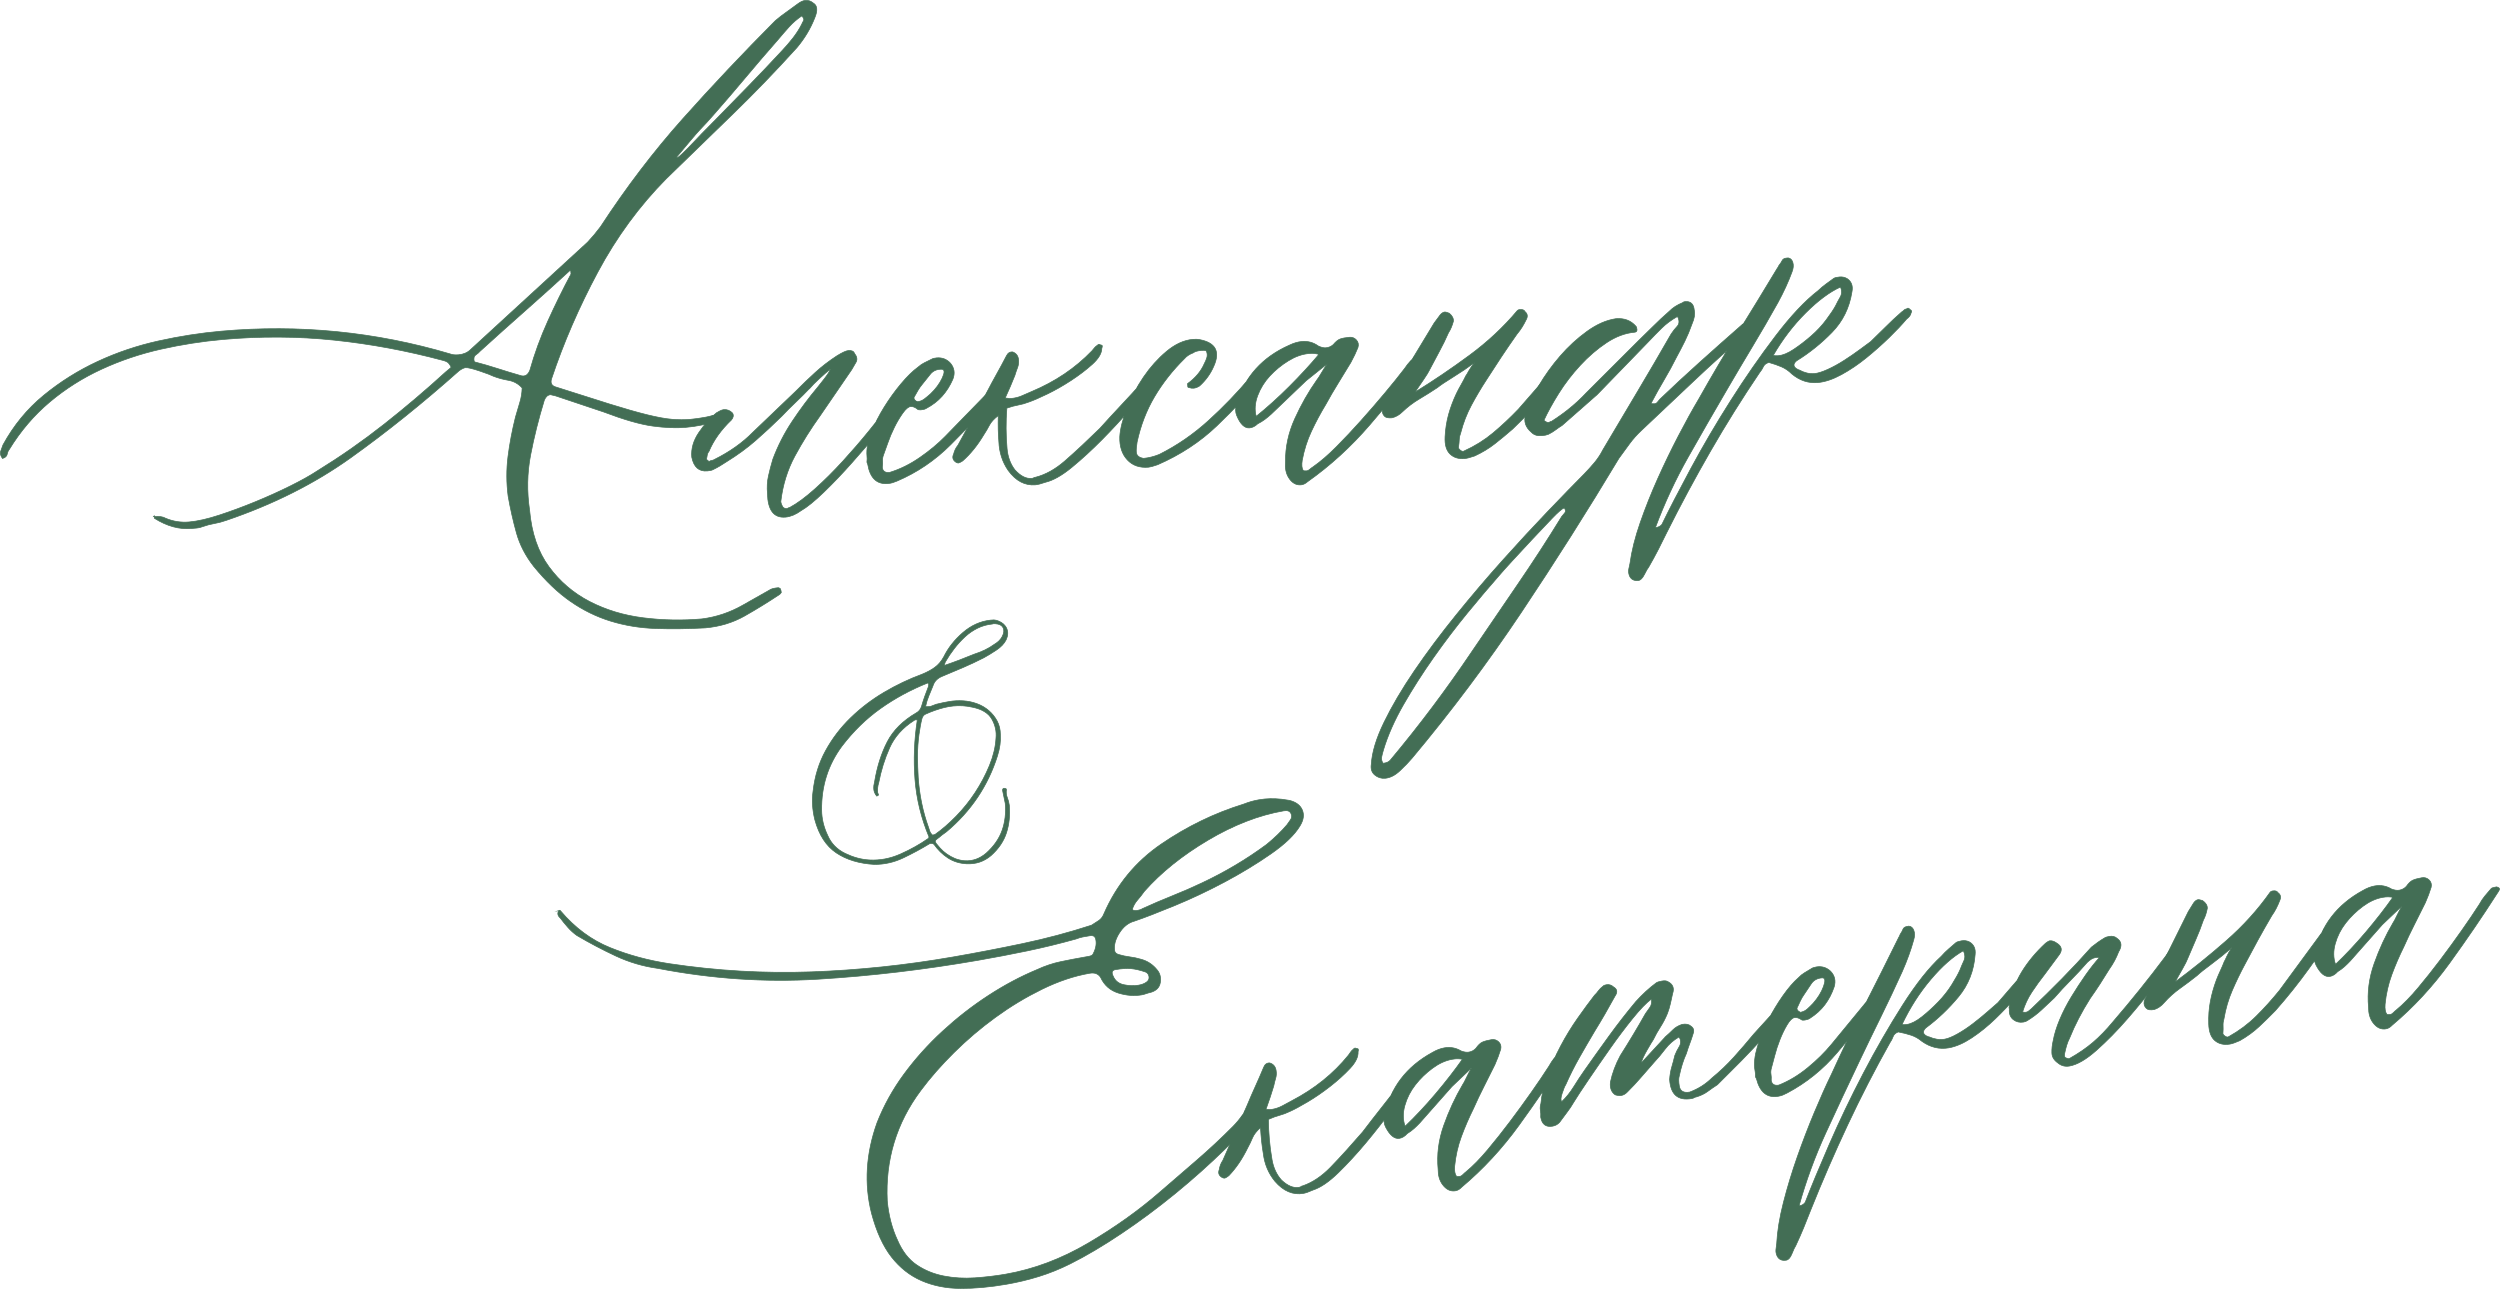 <?xml version="1.0" encoding="UTF-8"?> <svg xmlns="http://www.w3.org/2000/svg" xmlns:xlink="http://www.w3.org/1999/xlink" xmlns:xodm="http://www.corel.com/coreldraw/odm/2003" xml:space="preserve" width="273.913mm" height="141.208mm" version="1.1" style="shape-rendering:geometricPrecision; text-rendering:geometricPrecision; image-rendering:optimizeQuality; fill-rule:evenodd; clip-rule:evenodd" viewBox="0 0 7006.91 3612.21"> <defs> <style type="text/css"> .str0 {stroke:#436E55;stroke-width:1.95;stroke-miterlimit:22.926} .fil0 {fill:#436E55;fill-rule:nonzero} </style> </defs> <g id="Слой_x0020_1">  <g id="_2675729532144"> <g> <path class="fil0 str0" d="M6.97 1284.91c-5.38,-7.4 -7.14,-13.93 -5.28,-19.61 1.85,-5.68 4.07,-11.78 6.64,-18.3 29.8,-54.61 67.82,-100.9 114.05,-138.85 46.24,-37.96 96.58,-69.59 151.03,-94.89 54.45,-25.3 111.4,-44.52 170.86,-57.67 59.46,-13.15 118.1,-22.29 175.91,-27.41 218.74,-19.4 432.42,1.8 641.04,63.61 6.53,2.57 14.48,3.44 23.85,2.61 14.06,-1.25 25.43,-6.19 34.11,-14.84 55.35,-50.58 109.96,-100.7 163.82,-150.35 53.86,-49.66 108.47,-99.78 163.82,-150.35 12.95,-13.74 25.06,-28.2 36.31,-43.37 72.1,-110.33 148.97,-211.24 230.62,-302.73 81.65,-91.49 168.01,-183 259.1,-274.55 10.24,-8.78 20.56,-16.78 30.94,-24 10.39,-7.22 21.48,-15.29 33.29,-24.21 7.4,-5.38 14.22,-8.35 20.47,-8.9 7.81,-0.69 15.12,1.81 21.93,7.5 11.63,6.84 12.87,20.9 3.74,42.19 -11.57,29.37 -28.03,56.81 -49.39,82.33 -58.79,65.05 -119,127.48 -180.62,187.27 -61.62,59.8 -123.6,120.01 -185.94,180.66 -75.15,75.95 -139.07,163.12 -191.76,261.49 -52.69,98.37 -95.83,197.86 -129.43,298.47 -3.72,11.36 -0.68,18.96 9.11,22.81 61.59,19.73 113.04,36.04 154.33,48.91 41.3,12.87 76.03,22.78 104.21,29.73 28.18,6.95 51.38,11.19 69.63,12.72 18.25,1.53 35.18,1.6 50.8,0.22 14.06,-1.25 28.84,-3.34 44.32,-6.29 15.49,-2.95 29.27,-7.32 41.35,-13.12 1.7,1.42 3.79,2.81 6.27,4.17 2.48,1.35 3.79,2.81 3.93,4.37 -1.42,1.7 -2.07,3.33 -1.93,4.9 0.14,1.56 -0.5,3.19 -1.93,4.9 -2.99,1.84 -6.36,3.71 -10.13,5.62 -3.77,1.91 -7.22,3 -10.34,3.28 -13.92,2.81 -27.46,5.58 -40.6,8.33 -13.14,2.74 -27.53,4.8 -43.15,6.19 -26.56,2.36 -57.38,1.15 -92.44,-3.61 -35.07,-4.76 -81.12,-18 -138.16,-39.71 -22.71,-7.43 -45.02,-14.9 -66.95,-22.41 -21.92,-7.51 -44.24,-14.97 -66.94,-22.41 -9.65,-2.29 -14.48,-3.44 -14.48,-3.44 -7.81,0.69 -13.64,5.94 -17.5,15.73 -15.88,51.8 -28.66,102.93 -38.36,153.4 -9.7,50.46 -10.63,102.12 -2.79,154.96 5.68,64.06 23.74,116.79 54.19,158.18 30.44,41.39 68.36,73.85 113.75,97.39 45.39,23.53 95.56,38.77 150.5,45.7 54.94,6.94 109.76,7.98 164.45,3.13 40.48,-5.16 78.71,-18 114.69,-38.52l74.22 -42.01c4.41,-3.54 12.86,-5.86 25.37,-6.97 3.26,1.28 4.9,1.93 4.9,1.93 1.84,2.99 2.96,6.82 3.38,11.51l-4.27 5.1c-32.71,21.8 -65.56,42.03 -98.55,60.71 -32.99,18.67 -69.79,29.81 -110.41,33.42 -48.58,2.73 -94.98,3.31 -139.21,1.72 -44.23,-1.59 -86.18,-8.5 -125.85,-20.73 -39.67,-12.23 -77.12,-30.56 -112.35,-54.99 -35.24,-24.43 -69.64,-57.21 -103.21,-98.32 -23.08,-29.45 -39.24,-60.69 -48.47,-93.73 -9.23,-33.04 -17,-67.38 -23.31,-103.04 -4.89,-37.36 -5.02,-74.35 -0.4,-110.98 4.63,-36.63 11.6,-73.47 20.9,-110.51 3.58,-12.92 7.52,-26.26 11.81,-40.02 4.29,-13.77 6.59,-27.75 6.91,-41.95 -10.48,-11.66 -23.32,-18.79 -38.51,-21.38 -15.19,-2.59 -29.31,-6.46 -42.37,-11.6 -4.96,-2.71 -17.59,-7.5 -37.88,-14.35 -20.29,-6.86 -33.57,-10.01 -39.82,-9.46 -4.69,0.42 -10.73,3.32 -18.13,8.69 -102.16,90.95 -203.6,172.38 -304.3,244.3 -100.7,71.92 -216.78,130.25 -348.24,174.98 -12.23,4.23 -23.38,7.19 -33.46,8.87 -10.09,1.68 -21.24,4.64 -33.46,8.87 -4.55,1.98 -9.56,3.21 -15.02,3.69 -5.47,0.49 -10.55,0.94 -15.24,1.35 -34.37,3.05 -69.07,-6.47 -104.1,-28.56l-0.42 -4.69 -2.34 0.21 2.14 -2.55 0.21 2.35c14.06,-1.25 24.42,0.19 31.09,4.33 21.28,9.13 43.64,12.67 67.08,10.59 23.43,-2.08 51.6,-8.51 84.5,-19.31 32.9,-10.79 66.44,-23.21 100.63,-37.27 34.18,-14.06 66.74,-28.75 97.66,-44.1 30.92,-15.34 56.05,-29.38 75.39,-42.12 65.7,-40.47 128.35,-84.21 187.96,-131.23 59.61,-47.01 117.09,-95.81 172.44,-146.39 8.82,-7.08 13.94,-11.47 15.37,-13.17 -3.82,-7.54 -7.4,-12.34 -10.73,-14.4 -3.33,-2.07 -7.41,-3.67 -12.24,-4.82 -101.62,-27.21 -203.3,-46.14 -305.03,-56.8 -101.73,-10.66 -205.72,-11.28 -311.96,-1.85 -57.81,5.13 -115.67,14.19 -173.56,27.21 -57.9,13.01 -113.32,31.7 -166.28,56.08 -52.95,24.38 -101.41,55.06 -145.37,92.02 -43.97,36.97 -81.77,81.27 -113.41,132.89 -2.85,3.4 -4.81,7.91 -5.89,13.51 -1.08,5.61 -5.45,9.54 -13.13,11.8zm1322.38 -270.83c22.56,5.87 44.39,12.21 65.46,19 21.07,6.79 42.11,13.19 63.12,19.21 3.26,1.28 6.46,1.79 9.58,1.51 7.81,-0.69 13.64,-5.93 17.5,-15.73 13.17,-46.83 29.96,-92.81 50.36,-137.93 20.41,-45.11 42.09,-89.16 65.05,-132.14 0,0 -0.35,-3.91 -1.04,-11.72 -43.68,40.1 -86.34,78.52 -127.96,115.28 -41.62,36.76 -83.56,74.34 -125.82,112.73 -2.85,3.4 -6.87,6.91 -12.06,10.52 -5.19,3.61 -6.59,10.03 -4.2,19.27zm678.9 -681.45c30.32,-31.03 60.63,-62.07 90.95,-93.1 30.32,-31.03 60.57,-62.85 90.74,-95.45 11.53,-12.05 22.24,-24.41 32.14,-37.1 9.9,-12.69 18.2,-25.63 24.91,-38.82 1.28,-3.27 2.96,-6.56 5.02,-9.89 2.07,-3.33 0.48,-7.92 -4.76,-13.75 -13.37,9.06 -25.07,19.15 -35.11,30.27 -10.04,11.13 -20.75,23.5 -32.14,37.1 -30.04,34.16 -60.01,69.1 -89.91,104.82 -29.9,35.72 -59.87,70.66 -89.91,104.82 -5.7,6.8 -11.78,13.64 -18.26,20.52 -6.48,6.87 -13.31,14.17 -20.5,21.89 -7.19,7.73 -15.77,17.54 -25.73,29.45 -9.97,11.91 -22.78,27.22 -38.44,45.93 -1.15,4.82 3.37,2.46 13.54,-7.11 10.18,-9.56 22.09,-21.64 35.76,-36.24 13.67,-14.6 27.01,-28.38 40.03,-41.34 13.02,-12.96 20.25,-20.3 21.67,-22zm262.91 753.81c-12.95,13.75 -26.33,27.14 -40.14,40.17 -13.81,13.04 -27.18,26.42 -40.14,40.17 -24.62,24.23 -48.99,46.86 -73.11,67.9 -24.12,21.04 -51.11,40.75 -80.97,59.15 -13.37,9.06 -26.09,16.49 -38.18,22.29 -2.99,1.84 -8.38,3.1 -16.2,3.8 -23.44,2.08 -37.96,-10.8 -43.59,-38.65 -2.08,-23.43 4.54,-46.46 19.86,-69.08 15.32,-22.62 31.79,-41.01 49.43,-55.17 2.99,-1.84 6.36,-3.71 10.13,-5.62 3.77,-1.91 7.22,-3 10.34,-3.28 9.37,-0.83 17.53,2.38 24.48,9.64 3.68,5.97 2.67,12.36 -3.03,19.17 -29.03,27.77 -50.04,57.19 -63.03,88.26 -2.85,3.4 -4.49,7.09 -4.92,11.07 -0.43,3.98 -1.29,7.59 -2.58,10.86l2.55 2.14 5.1 4.27c2.99,-1.84 5.65,-2.87 7.99,-3.07 2.35,-0.21 5.01,-1.23 7.99,-3.07 42.23,-21.07 77.79,-46.27 106.68,-75.6 20.35,-19.13 40.31,-38.22 59.88,-57.28 19.57,-19.06 39.53,-38.15 59.88,-57.28 18.79,-18.99 37.29,-36.77 55.5,-53.34 18.21,-16.58 38.48,-32.15 60.81,-46.73 14.93,-9.2 25.52,-14.07 31.77,-14.63 9.38,-0.83 15.12,1.81 17.24,7.92 7.08,8.82 8.59,16.95 4.53,24.4 -4.06,7.45 -8.16,14.5 -12.3,21.17l-87.83 128.26c-26.64,37.01 -50.44,74.94 -71.4,113.81 -20.96,38.86 -34.12,81.37 -39.48,127.51 0.42,4.69 2.46,10.01 6.14,15.99 3.4,2.85 6.66,4.13 9.79,3.86 1.56,-0.14 3.09,-0.67 4.58,-1.59 1.49,-0.92 3.02,-1.45 4.58,-1.59 21.04,-11.31 44.69,-28.77 70.95,-52.36 26.25,-23.59 52.29,-49.52 78.13,-77.79 25.84,-28.28 50.11,-56.41 72.82,-84.41 22.71,-28 41.12,-51.28 55.22,-69.86 4.13,-6.67 12.03,-15.24 23.7,-25.72 1.56,-0.14 3.16,0.12 4.79,0.76 1.63,0.64 3.23,0.89 4.79,0.75 1.56,-0.14 2.48,1.36 2.76,4.48 1.7,1.42 2.62,2.92 2.76,4.48 -5.42,9.93 -9.55,16.6 -12.4,20 -9.69,15.03 -26.68,36.61 -50.95,64.75 -24.27,28.13 -50.01,57.58 -77.2,88.34 -27.19,30.76 -53.85,58.71 -79.96,83.86 -26.11,25.15 -47.42,42.39 -63.91,51.73 -14.79,10.76 -29.22,16.76 -43.28,18.01 -32.81,2.91 -49.73,-19.21 -50.77,-66.36 -1.52,-17.19 -0.6,-33.41 2.77,-48.67 3.37,-15.26 7.48,-30.98 12.35,-47.16 14,-37.46 32.11,-72.93 54.34,-106.39 22.23,-33.46 46.16,-65.51 71.78,-96.12 2.85,-3.4 8.86,-11.02 18.05,-22.86 9.19,-11.84 15.06,-21.02 17.64,-27.55 -7.4,5.38 -17.64,14.16 -30.73,26.35 -13.09,12.18 -21.77,20.83 -26.04,25.93zm158.71 191.43c-1.66,-18.75 2.32,-40.36 11.96,-64.84 9.64,-24.48 21.69,-48.38 36.16,-71.71 14.47,-23.33 30.24,-45.2 47.33,-65.61 17.09,-20.41 33.02,-36 47.82,-46.76 5.83,-5.24 11.77,-9.31 17.81,-12.21 6.04,-2.9 12.83,-6.25 20.37,-10.07 2.99,-1.84 7.6,-3.04 13.85,-3.59 15.62,-1.39 28.68,3.75 39.16,15.42 10.62,13.23 12.72,28 6.3,44.32 -7.85,18.02 -17.86,33.87 -30.03,47.54 -12.17,13.68 -27.29,25.25 -45.34,34.73 -2.99,1.84 -7.61,3.03 -13.85,3.59 -4.69,0.42 -7.88,-0.09 -9.58,-1.51 -6.8,-5.7 -13.33,-8.27 -19.58,-7.71 -6.25,0.56 -13.58,6.71 -21.98,18.48 -8.4,11.77 -16.28,25.06 -23.62,39.89 -7.35,14.82 -13.52,29.55 -18.52,44.16 -5,14.62 -8.79,25.19 -11.36,31.72 -2.57,6.52 -3.61,12.52 -3.13,17.99 0.49,5.47 0.22,11.4 -0.79,17.78 0.97,10.94 7.71,15.85 20.2,14.74 29.13,-8.88 57.42,-22.81 84.87,-41.78 27.45,-18.97 51.28,-38.8 71.49,-59.49 18.79,-18.99 36.83,-37.52 54.12,-55.58 17.29,-18.07 35.33,-36.6 54.12,-55.59 2.85,-3.4 6.05,-7.23 9.61,-11.48 3.56,-4.25 8.46,-6.65 14.72,-7.21 4.55,-1.98 8.52,-1.55 11.93,1.3 1.7,1.42 2.83,5.26 3.38,11.51 0.14,1.56 -2,4.11 -6.41,7.65 -40.14,44.5 -82.28,88.79 -126.4,132.86 -44.12,44.07 -94.25,78.04 -150.4,101.92 -4.55,1.98 -8.74,3.53 -12.58,4.66 -3.84,1.13 -8.1,1.9 -12.79,2.32 -31.25,2.77 -50.17,-15.23 -56.76,-54.02 -1.84,-2.99 -2.51,-6.08 -2,-9.27 0.5,-3.19 0.48,-7.92 -0.07,-14.16zm140.07 -151.79c7.81,-0.69 14.67,-3.27 20.57,-7.73 5.9,-4.46 11.77,-9.31 17.6,-14.56 14.52,-13.88 25.41,-28.63 32.69,-44.23 7.28,-15.6 6.94,-23.84 -1.01,-24.71 -14.2,-0.32 -25.18,4.59 -32.94,14.73 -7.76,10.14 -15.2,19.46 -22.32,27.96 -4.27,5.1 -8.11,10.56 -11.53,16.38 -3.42,5.82 -6.49,11.21 -9.2,16.17 -4.27,5.1 -2.23,10.43 6.14,15.99zm227.85 38.84c-11.81,8.92 -20.06,17.92 -24.77,27 -4.71,9.08 -9.84,17.8 -15.39,26.17 -17.82,29.93 -37.68,54.52 -59.6,73.79 -5.97,3.68 -9.74,5.59 -11.3,5.73 -3.12,0.28 -6.39,-1.01 -9.79,-3.86 -6.8,-5.7 -8.21,-12.66 -4.22,-20.88 2.29,-9.65 6.29,-17.88 11.98,-24.69 13.55,-24.82 27.09,-49.64 40.64,-74.47 13.55,-24.82 27.09,-49.65 40.64,-74.47 9.41,-18.16 18.54,-35.11 27.38,-50.85 8.84,-15.74 17.97,-32.69 27.38,-50.85 3.99,-8.23 9.97,-11.91 17.92,-11.04 9.79,3.86 15.17,11.26 16.14,22.19 0.69,7.81 -0.25,14.98 -2.82,21.51 -2.57,6.53 -5.07,13.83 -7.5,21.93 -3.86,9.79 -8.07,20.01 -12.63,30.65 -4.57,10.64 -9.49,21.71 -14.77,33.2 3.13,-0.28 5.9,-0.13 8.31,0.44 2.41,0.58 5.18,0.72 8.31,0.45 10.94,-0.97 20.96,-3.43 30.05,-7.39 9.1,-3.96 18.19,-7.91 27.29,-11.87 66.81,-27.97 123.27,-66.05 169.39,-114.23 2.85,-3.4 5.34,-6.38 7.48,-8.93 2.14,-2.55 4.7,-4.75 7.68,-6.59 2.85,-3.4 5.97,-3.68 9.37,-0.83 4.69,-0.41 5.75,2.64 3.18,9.17 -0.31,14.2 -9.22,29.16 -26.73,44.89 -17.5,15.73 -37.42,30.88 -59.74,45.46 -22.33,14.58 -44.44,27.17 -66.33,37.77 -21.89,10.6 -38.95,18.02 -51.17,22.25 -10.66,4.1 -20.64,6.95 -29.95,8.56 -9.3,1.61 -20.07,4.54 -32.29,8.77 -1.46,19.03 -2.14,37.98 -2.04,56.87 0.1,18.89 0.98,37.7 2.65,56.45 2.08,23.44 9.35,43.26 21.81,59.48 15.73,17.5 31.4,25.56 47.03,24.18 3.13,-0.28 5.04,-0.84 5.76,-1.69 0.71,-0.85 2.63,-1.41 5.76,-1.69 27.71,-7.18 54.72,-22.18 81.05,-44.98 16.08,-14.03 32.48,-28.87 49.2,-44.52 16.72,-15.66 33.05,-31.28 48.99,-46.86 20.07,-22.25 40.18,-44.11 60.32,-65.58 20.14,-21.47 40.25,-43.33 60.32,-65.58 2.85,-3.4 6.12,-6.45 9.82,-9.14 3.7,-2.69 6.97,-5.74 9.82,-9.14 3.12,-0.28 6.39,1.01 9.79,3.86 1.56,-0.14 2.41,0.57 2.55,2.14 0,0 0.07,0.78 0.21,2.34 -2.29,9.65 -5.65,16.25 -10.06,19.79 -14.24,17.01 -33.5,39.58 -57.77,67.72 -24.28,28.13 -50.5,56.45 -78.68,84.93 -28.18,28.48 -56.21,54.2 -84.1,77.14 -27.88,22.94 -52.62,36.95 -74.22,42.01 -12.22,4.24 -21.46,6.63 -27.71,7.18 -29.69,2.63 -55.29,-10.84 -76.81,-40.43 -16.28,-23.75 -24.95,-50.54 -26.02,-80.36 -0.97,-10.94 -1.59,-22.3 -1.84,-34.09 -0.26,-11.79 -0.23,-24.78 0.09,-38.98zm545.58 -213.74c7.81,-0.69 14.13,-0.47 18.96,0.68 44.86,8.62 58.08,33.43 39.67,74.43 -9.13,21.28 -22.45,39.79 -39.95,55.51 -5.97,3.68 -11.3,5.73 -15.99,6.14 -4.69,0.42 -8.66,-0.02 -11.93,-1.3 -1.56,0.14 -3.2,-0.5 -4.89,-1.93l-0.83 -9.37c22.19,-16.14 37.85,-34.85 46.99,-56.13 2.71,-4.97 4.99,-10.28 6.85,-15.96 1.86,-5.68 1.73,-11.57 -0.39,-17.68 -0.28,-3.12 -5.11,-4.27 -14.48,-3.44 -10.94,0.97 -18.61,3.23 -23.02,6.77 -10.66,4.09 -18.84,9.54 -24.53,16.35 -33.3,32.87 -61.25,68.42 -83.84,106.64 -22.59,38.22 -38.91,80.61 -48.95,127.17 -2.02,12.78 -2.75,22.29 -2.19,28.54 0.83,9.38 7.64,15.07 20.41,17.09 14.06,-1.25 28.7,-4.9 43.91,-10.98 49.76,-24.88 95.77,-56.52 138.03,-94.91 42.26,-38.39 81.19,-78.85 116.79,-121.38 4.27,-5.1 8.9,-10.63 13.88,-16.58 4.98,-5.95 11.24,-10.84 18.78,-14.66 7.81,-0.69 12.13,3.65 12.96,13.02 0.28,3.12 -1.01,6.39 -3.86,9.79 -42.71,51.03 -87.66,99.11 -134.84,144.24 -47.18,45.13 -102.61,81.54 -166.29,109.23 -12.22,4.23 -20.68,6.56 -25.37,6.97 -25,2.22 -44.9,-4.68 -59.71,-20.69 -14.8,-16.01 -21.82,-37.43 -21.05,-64.27 1.18,-22.15 7.88,-48.73 20.09,-79.73 12.21,-31 27.72,-60.33 46.52,-87.98 18.81,-27.65 40.3,-51.6 64.49,-71.86 24.18,-20.25 48.78,-31.49 73.78,-33.71zm122.3 180.48c23.17,-76.07 72.64,-130.85 148.41,-164.34 12.08,-5.8 23.6,-9.18 34.53,-10.15 17.19,-1.52 32.52,2.63 45.99,12.46 8.23,4 15.47,5.71 21.72,5.16 7.81,-0.69 14.63,-3.66 20.47,-8.9 7.12,-8.51 13.73,-13.82 19.85,-15.93 6.11,-2.12 14.63,-3.66 25.57,-4.63 7.81,-0.69 14.34,1.88 19.58,7.71 5.24,5.83 6.65,12.8 4.22,20.88 -5.14,13.05 -11.77,27.03 -19.9,41.92 -10.97,18.3 -22.66,37.44 -35.06,57.44 -12.4,20 -24.02,39.92 -34.85,59.78 -15.11,24.96 -28.62,50.17 -40.53,75.64 -11.91,25.46 -20.53,52.6 -25.85,81.42 -2.02,12.78 -1.19,22.15 2.49,28.13 1.7,1.42 4.89,1.93 9.58,1.51 3.12,-0.28 6.14,-1.73 9.06,-4.35 2.92,-2.62 5.87,-4.85 8.85,-6.69 20.76,-14.44 42.71,-33.31 65.84,-56.62 23.13,-23.31 46.15,-47.79 69.07,-73.45 22.92,-25.65 45.06,-51.24 66.42,-76.75 21.36,-25.52 39.8,-48.41 55.32,-68.68 5.56,-8.36 11.22,-15.56 16.99,-21.58 5.76,-6.02 12.28,-12.51 19.53,-19.45 1.42,-1.7 5.26,-2.83 11.51,-3.38l4.69 -0.42c6.53,2.57 8.76,5.52 6.69,8.86 -2.07,3.33 -4.53,6.7 -7.37,10.1 -46.57,60.82 -96.27,121.92 -149.09,183.29 -52.82,61.38 -111.09,114.57 -174.81,159.59 -5.83,5.24 -11.88,8.14 -18.13,8.7 -14.06,1.25 -25.69,-5.6 -34.89,-20.53 -7.36,-11.95 -10.24,-26.65 -8.64,-44.11 -0.48,-40.9 8.17,-81.03 25.93,-120.41 17.77,-39.37 38.55,-75.85 62.34,-109.46 2.85,-3.4 6.66,-9.25 11.43,-17.55 4.78,-8.3 10.65,-17.48 17.64,-27.55l-59.54 47.8 -97.98 93.73c-5.83,5.24 -11.7,10.09 -17.61,14.55 -5.9,4.46 -12.62,8.6 -20.16,12.42 -7.25,6.95 -14.79,10.76 -22.6,11.46 -14.06,1.25 -26.11,-10.29 -36.14,-34.59 -3.96,-9.1 -4.15,-20.11 -0.57,-33.02zm55.09 35.27c30.87,-24.79 61.85,-52.73 92.95,-83.83 31.1,-31.1 58.75,-61.11 82.96,-90.03 -4.83,-1.15 -9.23,-1.94 -13.2,-2.37 -3.98,-0.43 -9.09,-0.38 -15.34,0.18 -18.75,1.66 -37.83,8.47 -57.24,20.43 -19.41,11.96 -36.66,26.08 -51.75,42.38 -15.09,16.3 -26.46,34.63 -34.1,54.99 -7.64,20.36 -9.07,39.78 -4.28,58.25zm354.72 -22.01c1.28,-3.26 2.64,-5.75 4.06,-7.44 1.42,-1.7 2.78,-4.19 4.06,-7.45l135.97 -224.65c2.85,-3.4 5.66,-7.19 8.44,-11.38 2.78,-4.18 5.59,-7.97 8.44,-11.38 4.27,-5.1 8.75,-7.86 13.44,-8.28 1.56,-0.14 5.61,1.08 12.13,3.65 8.51,7.12 12.32,14.66 11.45,22.61 -3.58,12.92 -8.14,23.56 -13.7,31.92 -7.85,18.02 -16.52,35.72 -26,53.09 -9.48,17.37 -18.93,35.14 -28.34,53.3 -1.29,3.26 -6.45,11.59 -15.5,24.99 -9.05,13.4 -17.06,25.13 -24.04,35.2 50.77,-31.28 101.65,-65.71 152.64,-103.3 50.99,-37.59 95.71,-79.35 134.16,-125.28 1.42,-1.7 3.7,-2.69 6.82,-2.97 7.81,-0.69 12.71,1.24 14.69,5.78 6.8,5.7 8.21,12.66 4.22,20.89 -4,8.23 -8.06,15.67 -12.19,22.34 -4.13,6.67 -9.05,13.4 -14.74,20.2 -15.38,21.84 -30.02,43.21 -43.92,64.13 -13.89,20.91 -27.75,42.22 -41.57,63.92 -15.25,23.4 -29.29,47.09 -42.12,71.06 -12.83,23.97 -22.76,49.65 -29.78,77.05 -2.57,6.53 -3.97,12.95 -4.2,19.27 -0.23,6.32 -0.84,12.67 -1.85,19.06 -1.29,3.27 0.2,6.68 4.45,10.23 4.25,3.56 7.87,4.42 10.86,2.58 30.28,-13.71 57.51,-30.69 81.7,-50.94 24.19,-20.26 47.81,-42.43 70.87,-66.52l160.81 -184.33c4.41,-3.54 8.01,-7.4 10.78,-11.59 2.78,-4.19 8,-7.4 15.68,-9.66 2.85,-3.4 6.04,-2.9 9.58,1.51 1.7,1.42 2.83,5.26 3.38,11.51 -2.85,3.4 -5.27,7.16 -7.27,11.28 -2,4.11 -4.42,7.87 -7.27,11.27 -32.75,39.12 -65.53,77.86 -98.35,116.2 -32.82,38.34 -67.37,74.87 -103.66,109.59 -16.08,14.02 -32.58,27.69 -49.51,41 -16.93,13.31 -35.98,24.84 -57.17,34.6 -12.22,4.23 -21.46,6.63 -27.71,7.18 -17.19,1.52 -30.95,-2.77 -41.3,-12.87 -10.34,-10.1 -14.92,-26.23 -13.74,-48.38 1.18,-22.15 4.46,-42.91 9.83,-62.29 5.37,-19.37 12.69,-38.92 21.96,-58.64 4,-8.23 8.38,-16.49 13.16,-24.79 4.78,-8.3 9.16,-16.56 13.15,-24.79 1.42,-1.7 4.17,-6.28 8.23,-13.72 4.06,-7.44 9.66,-15.42 16.77,-23.93 -19.2,14.3 -39.26,27.89 -60.16,40.77 -20.9,12.87 -35.76,22.85 -44.58,29.93 -16.36,10.9 -33.13,21.44 -50.34,31.63 -17.21,10.19 -33.07,22.22 -47.58,36.11 -8.68,8.64 -18.42,14.23 -29.22,16.76 -10.94,0.97 -18.18,-0.75 -21.72,-5.16 -5.24,-5.83 -6.65,-12.8 -4.22,-20.89z"></path> <path class="fil0 str0" d="M3843.48 2142.21c1.78,-33.22 13.65,-72.47 35.62,-117.72 21.97,-45.25 50.37,-93.44 85.2,-144.56 34.84,-51.12 73.9,-103.4 117.19,-156.84 43.29,-53.44 86.79,-104.54 130.49,-153.3 43.7,-48.76 85.73,-94.21 126.09,-136.37 40.35,-42.16 74.27,-77.05 101.73,-104.69 10.11,-10.34 19.79,-21.05 29.04,-32.1 9.25,-11.06 17.23,-23.18 23.94,-36.38 31.5,-53.19 63.36,-106.79 95.57,-160.83 32.21,-54.04 64,-108.43 95.36,-163.17 5.56,-8.37 11.22,-15.56 16.99,-21.59 5.76,-6.02 6.6,-14.37 2.5,-25.03l-2.55 -2.14c-16.49,9.34 -30.89,20.06 -43.2,32.18 -12.31,12.11 -24.94,25.04 -37.9,38.79l-142.84 147.31 -98.61 86.69c-5.97,3.68 -11.91,7.75 -17.81,12.21 -5.9,4.46 -12.62,8.6 -20.16,12.42 -4.55,1.98 -10.73,3.32 -18.54,4.01 -12.5,1.11 -22.22,-1.97 -29.16,-9.22 -17.01,-14.24 -22.44,-31.08 -16.29,-50.52 7.3,-24.27 19.5,-50.94 36.6,-80.01 17.1,-29.08 37.08,-56.83 59.93,-83.27 22.85,-26.44 47.97,-49.53 75.35,-69.28 27.38,-19.75 54.28,-31.59 80.7,-35.5 23.43,-2.08 42.16,4.92 56.19,21 1.7,1.42 2.76,4.48 3.17,9.17 0.41,4.69 -1.72,7.24 -6.41,7.65 -26.56,2.36 -52.86,12.17 -78.88,29.44 -26.03,17.27 -50.53,38.34 -73.52,63.21 -22.99,24.87 -43.11,51.06 -60.35,78.58 -17.24,27.51 -31.15,52.76 -41.7,75.74 5.1,4.27 9.22,6.27 12.34,5.99 1.56,-0.14 3.09,-0.67 4.58,-1.59 1.49,-0.92 3.02,-1.45 4.58,-1.59 37.26,-23.78 69.55,-50.26 96.88,-79.46 24.62,-24.23 48.85,-48.42 72.69,-72.58 23.84,-24.16 48.07,-48.36 72.69,-72.59 14.52,-13.89 28.64,-27.74 42.38,-41.55 13.73,-13.81 28.64,-27.73 44.72,-41.76 10.11,-10.34 22.76,-18.56 37.97,-24.63 1.42,-1.7 3.7,-2.69 6.82,-2.97 15.62,-1.38 24.2,6.52 25.72,23.7 2.53,10.8 0.52,23.57 -6.05,38.33 -6.29,17.88 -13.11,34.23 -20.45,49.06 -7.34,14.82 -15.08,29.68 -23.21,44.58 -10.7,21.42 -22.21,42.52 -34.54,63.3 -12.33,20.78 -24.55,42.73 -36.68,65.85 1.7,1.42 4.9,1.93 9.58,1.51 3.13,-0.28 5.76,-1.69 7.89,-4.24 2.13,-2.55 4.63,-5.53 7.47,-8.93 36.29,-34.71 73.39,-69.1 111.32,-103.17 37.92,-34.07 75.88,-67.75 113.87,-101.04 8.68,-8.64 17.71,-13.38 27.08,-14.21 6.25,-0.56 9.51,0.73 9.79,3.86 2.39,9.23 1,15.66 -4.2,19.27 -5.19,3.61 -9.99,7.19 -14.4,10.73 -51.22,43.91 -101.16,88.89 -149.83,134.94 -48.67,46.05 -96.98,91.67 -144.94,136.86 -13.09,12.18 -24.55,25.01 -34.38,38.48 -9.83,13.47 -19.66,26.94 -29.48,40.41 -87.8,146.37 -178.97,290.27 -273.51,431.72 -94.53,141.45 -196.62,277.67 -306.26,408.64 -8.54,10.21 -19.72,21.83 -33.52,34.86 -13.8,13.04 -27.74,20.18 -41.8,21.42 -10.94,0.97 -20.66,-2.1 -29.16,-9.22 -8.51,-7.12 -11.75,-17.07 -9.73,-29.85zm32.81 -2.91c9.38,-0.83 16.2,-3.8 20.47,-8.9 81.16,-96.96 157.22,-198.19 228.17,-303.69 43.17,-63.67 86.02,-126.53 128.55,-188.56 42.53,-62.04 83.74,-125.53 123.65,-190.49 2.85,-3.4 5.69,-6.8 8.54,-10.21 2.85,-3.4 2.43,-8.09 -1.25,-14.06 -6.11,2.12 -17.81,12.21 -35.11,30.28 -17.29,18.07 -36.01,37.84 -56.15,59.31 -20.14,21.47 -38.83,41.63 -56.05,60.48 -17.22,18.85 -28.69,31.68 -34.38,38.48 -27.19,30.76 -57.12,66.09 -89.8,105.99 -32.68,39.91 -64.4,81.69 -95.18,125.37 -30.77,43.67 -58.77,87.49 -84,131.46 -25.23,43.97 -43.93,86.18 -56.09,126.62 -2.43,8.09 -4.19,14.94 -5.26,20.54 -1.08,5.61 0.22,11.4 3.9,17.37zm692.05 -559.78c4.77,-35.07 14.36,-73.32 28.8,-114.75 14.43,-41.44 30.86,-82.65 49.27,-123.66 18.41,-41 37.7,-80.9 57.88,-119.7 20.18,-38.8 39.18,-73.16 56.99,-103.08 35.36,-62.97 71.64,-124.46 108.84,-184.45 37.2,-59.99 74.32,-120.76 111.38,-182.31 1.42,-1.7 2.46,-3.37 3.1,-5 0.64,-1.63 1.68,-3.3 3.1,-5 2.85,-3.4 5.27,-7.16 7.27,-11.28 2,-4.11 6.12,-6.45 12.37,-7l4.69 -0.41c6.39,1.01 10.71,5.35 12.97,13.02 2.26,7.67 1.45,16.4 -2.4,26.19 -10.15,27.67 -23.35,56.4 -39.6,86.19 -23.1,41.42 -46.65,82.09 -70.67,122.01 -24.02,39.92 -47.64,79.81 -70.88,119.66 -36.92,63.12 -73.41,126.58 -109.49,190.41 -36.07,63.83 -66.82,129.94 -92.24,198.33 7.81,-0.69 13.85,-3.59 18.12,-8.69 19.97,-41.14 46.85,-93.13 80.65,-155.96 33.79,-62.84 71.07,-126.38 111.83,-190.62 40.76,-64.24 82.64,-124.65 125.66,-181.22 43.01,-56.57 82.94,-99.08 119.78,-127.55 7.26,-6.95 14.59,-13.11 21.98,-18.49 7.4,-5.38 14.79,-10.76 22.19,-16.14 2.99,-1.84 8.38,-3.11 16.2,-3.8 7.81,-0.69 15.05,1.03 21.72,5.16 11.77,8.4 16,20.63 12.7,36.67 -7.06,44.72 -25.74,82.59 -56.06,113.63 -30.32,31.03 -63.39,57.59 -99.23,79.66 -10.25,8.78 -9.55,16.59 2.08,23.44 1.56,-0.14 2.38,0.18 2.45,0.96 0.07,0.78 0.89,1.1 2.45,0.96 14.9,8.13 29.37,11.57 43.43,10.32 9.38,-0.83 21.63,-4.67 36.77,-11.53 15.14,-6.86 30.53,-15.31 46.17,-25.36 15.65,-10.05 30.12,-19.99 43.42,-29.83 13.3,-9.84 23.65,-17.45 31.04,-22.83 14.52,-13.88 28.64,-27.73 42.37,-41.55 13.74,-13.82 28.64,-27.73 44.72,-41.76 2.99,-1.84 5.19,-3.61 6.62,-5.31 1.42,-1.7 3.7,-2.69 6.82,-2.97 2.85,-3.4 6.04,-2.9 9.58,1.51 4.97,2.71 6.02,5.76 3.17,9.17 -1.01,6.39 -5.21,12.27 -12.61,17.65 -12.82,15.31 -29.01,32.5 -48.58,51.55 -19.57,19.06 -40.73,37.86 -63.5,56.42 -22.76,18.55 -46.16,34.41 -70.19,47.56 -24.03,13.15 -46.2,20.63 -66.51,22.43 -26.56,2.36 -50.9,-5.72 -73.01,-24.23 -8.64,-8.68 -18.29,-15.31 -28.93,-19.88 -10.64,-4.57 -22.42,-8.64 -35.33,-12.22 -7.67,2.25 -12.83,6.26 -15.47,12 -2.64,5.75 -6.1,11.17 -10.37,16.27 -48.73,72.04 -94.58,145.39 -137.56,220.07 -42.98,74.67 -83.87,150.74 -122.67,228.19 -7.99,16.46 -16.01,32.52 -24.07,48.19 -8.06,15.68 -16.87,31.81 -26.42,48.41 -2.85,3.4 -6.95,10.45 -12.29,21.17 -5.35,10.71 -11.15,16.34 -17.4,16.9 -12.5,1.11 -20.8,-3.67 -24.89,-14.33 -2.12,-6.11 -2.63,-11.97 -1.56,-17.58 1.08,-5.61 2.19,-10.82 3.33,-15.65zm401.76 -583.64c3.26,1.28 8.02,1.65 14.27,1.1 12.5,-1.11 26.93,-7.11 43.28,-18.01 16.36,-10.9 32.57,-23.36 48.65,-37.39 16.08,-14.02 30.1,-29.05 42.07,-45.07 11.96,-16.02 20.65,-29 26.07,-38.93 4,-8.23 8.38,-16.49 13.16,-24.79 4.78,-8.3 5.12,-17.78 1.02,-28.44 -30.28,13.71 -62.78,37.85 -97.51,72.42 -34.73,34.57 -65.06,74.27 -91.01,119.09z"></path> </g> <g> <path class="fil0 str0" d="M1566.51 2552.04c3.09,-0.54 4.77,-0.03 5.04,1.51 40.05,47.17 86.2,81.32 138.44,102.48 52.25,21.16 107.8,36.17 166.66,45.03 132.44,19.94 264.72,27.57 396.85,22.88 132.13,-4.68 264.65,-18.59 397.55,-41.72 64.9,-11.29 129.99,-23.81 195.27,-37.56 65.27,-13.75 129.55,-30.91 192.85,-51.48 7.19,-4.43 13.99,-8.8 20.41,-13.1 6.42,-4.3 11.27,-10.72 14.56,-19.25 35.27,-80.97 88.82,-146.02 160.68,-195.14 71.85,-49.13 148.56,-86.36 230.13,-111.7 7.46,-2.89 14.6,-5.33 21.42,-7.31 6.82,-1.98 14.09,-3.65 21.82,-4.99 10.82,-1.88 21.38,-2.93 31.7,-3.13 10.31,-0.2 21.15,0.3 32.5,1.51l22.07 3.32c18.34,4.77 30.27,13.84 35.78,27.21 5.51,13.37 3.3,28.09 -6.65,44.14 -14.78,24.86 -42.06,51.1 -81.83,78.72 -39.78,27.62 -82.98,53.85 -129.6,78.68 -46.63,24.83 -93.34,46.89 -140.14,66.18 -46.79,19.29 -84.47,33.81 -113.02,43.55 -16.73,4.5 -30.7,15.69 -41.92,33.56 -11.22,17.88 -15.48,34.54 -12.79,49.99 0.81,4.64 4.57,7.96 11.29,9.98 10.08,3.02 20.41,5.2 30.99,6.55 10.59,1.34 20.92,3.53 30.99,6.55 18.34,4.77 33.63,14.85 45.86,30.23 8.07,9.74 10.92,21.59 8.57,35.53 -2.35,13.94 -11.89,23.17 -28.62,27.67 -3.09,0.54 -6.89,1.6 -11.39,3.18 -4.5,1.58 -8.3,2.64 -11.39,3.18 -21.64,3.76 -43.83,2.05 -66.57,-5.13 -22.74,-7.19 -39.22,-21.84 -49.44,-43.94 -6.52,-10.01 -16.73,-13.8 -30.64,-11.38 -43.27,7.53 -87.65,22.42 -133.13,44.66 -45.49,22.25 -89.07,48.54 -130.76,78.88 -41.69,30.34 -80.52,63.37 -116.49,99.08 -35.98,35.72 -66.86,70.95 -92.66,105.69 -68.46,91.52 -99.82,194.9 -94.1,310.13 3.9,40.72 13.45,77.27 28.64,109.65 13.37,31.11 31.33,54.25 53.88,69.44 22.54,15.18 47.82,25.51 75.84,30.98 28.02,5.47 56.98,7.2 86.88,5.18 29.9,-2.02 58.76,-5.45 86.57,-10.29 78.81,-13.72 155.78,-42.63 230.89,-86.75 75.12,-44.12 142.4,-92.05 201.86,-143.79 34.6,-29.9 69.2,-59.81 103.8,-89.71 34.6,-29.91 68.16,-61.22 100.67,-93.95 9.47,-9.61 18.36,-20.31 26.65,-32.1 8.3,-11.8 18.09,-21.86 29.38,-30.19 2.82,-2.08 6.55,-3.53 11.19,-4.34 7.73,-1.35 13.81,1.58 18.24,8.77 -28.35,38.37 -64.29,78.86 -107.83,121.46 -43.54,42.6 -90.04,84.14 -139.52,124.59 -49.48,40.45 -99.89,77.89 -151.22,112.29 -51.33,34.41 -98.96,62.6 -142.9,84.57 -29.29,14.65 -58.67,26.53 -88.13,35.64 -29.46,9.11 -59.65,16.35 -90.56,21.73 -46.36,8.07 -89.46,11.99 -129.3,11.76 -39.85,-0.23 -76.13,-7.45 -108.85,-21.66 -32.72,-14.21 -60.86,-36.38 -84.42,-66.51 -23.55,-30.13 -42.22,-71.06 -56,-122.8 -20.7,-82.37 -15.51,-166.87 15.59,-253.47 18.74,-47.84 43.88,-93.22 75.42,-136.12 31.54,-42.9 67.55,-83 108.03,-120.3 40.48,-37.3 83.24,-70.61 128.29,-99.94 45.05,-29.33 90.58,-53.58 136.61,-72.73 22.1,-10.21 44.29,-17.66 66.57,-22.33 22.27,-4.67 44.23,-8.89 65.86,-12.66l11.59 -2.02c7.73,-1.35 12.1,-3.7 13.1,-7.06 8.4,-15.79 10.61,-30.51 6.65,-44.14 -2.62,-5.91 -7.79,-8.2 -15.52,-6.85 -7.73,1.34 -14.29,2.49 -19.7,3.43 -5.41,0.94 -11.84,2.85 -19.3,5.75 -45.55,12.7 -90.99,23.8 -136.31,33.28 -45.32,9.48 -91.16,18.25 -137.52,26.32 -151.44,26.36 -301.21,44.06 -449.29,53.12 -148.09,9.05 -297.92,-1.09 -449.51,-30.44 -40.79,-5.64 -79.81,-17.16 -117.07,-34.55 -37.26,-17.4 -73.63,-36.54 -109.1,-57.44 -9.07,-6.38 -17.57,-14.06 -25.5,-23.03 -7.93,-8.97 -15.02,-17.68 -21.27,-26.15 -7.53,-6.65 -8.74,-13.61 -3.63,-20.86zm1606.83 -2.6c3.63,2.55 8.53,3.29 14.71,2.21 6.18,-1.07 10.69,-2.65 13.51,-4.74 28.02,-12.84 56.17,-24.9 84.45,-36.19 28.28,-11.29 55.66,-23.22 82.13,-35.79 32.39,-15.19 63.73,-31.79 94.03,-49.8 30.3,-18.01 59.56,-37.43 87.78,-58.27 22.3,-18.21 41.38,-36.66 57.24,-55.34 2.56,-3.63 5.75,-8.17 9.57,-13.61 3.83,-5.45 4.43,-11.12 1.81,-17.03 -2.89,-7.46 -9.74,-10.25 -20.56,-8.36 -69.54,12.1 -140.39,39.56 -212.55,82.37 -72.16,42.81 -131.52,90.56 -178.07,143.24 -6.38,9.07 -12.9,17.37 -19.55,24.9 -6.65,7.53 -11.49,16.33 -14.51,26.41zm40.14 203.18c5.64,-4.17 7.93,-9.34 6.85,-15.52 -1.07,-6.18 -4.2,-10.41 -9.37,-12.7 -15.25,-5.31 -28.94,-8.5 -41.07,-9.57 -12.13,-1.07 -26.69,-0.13 -43.69,2.83 -9.27,1.61 -11.42,7.56 -6.45,17.84 5.51,13.37 15.69,21.55 30.54,24.54 14.85,2.99 28.46,3.41 40.82,1.26 9.27,-1.61 16.73,-4.5 22.37,-8.67zm319.34 407.74c-11.02,9.88 -18.49,19.54 -22.42,28.98 -3.93,9.44 -8.31,18.56 -13.15,27.36 -15.25,31.32 -32.98,57.49 -53.21,78.52 -5.65,4.17 -9.24,6.38 -10.78,6.65 -3.09,0.54 -6.45,-0.47 -10.08,-3.02 -7.26,-5.11 -9.24,-11.92 -5.95,-20.46 1.48,-9.81 4.77,-18.34 9.87,-25.6 11.42,-25.87 22.84,-51.74 34.26,-77.61 11.42,-25.87 22.84,-51.74 34.26,-77.61 7.86,-18.88 15.53,-36.54 23.02,-52.97 7.49,-16.43 15.17,-34.08 23.03,-52.97 3.29,-8.53 8.93,-12.7 16.93,-12.5 10.08,3.02 16.06,9.94 17.94,20.76 1.35,7.73 1.01,14.95 -1.01,21.67 -2.02,6.72 -3.89,14.21 -5.64,22.48 -3.02,10.08 -6.36,20.61 -10.02,31.6 -3.66,10.98 -7.64,22.42 -11.94,34.32 3.09,-0.54 5.87,-0.62 8.32,-0.26 2.45,0.37 5.22,0.28 8.31,-0.25 10.82,-1.88 20.59,-5.17 29.33,-9.88 8.73,-4.71 17.47,-9.41 26.2,-14.11 64.23,-33.47 117.31,-76.14 159.23,-128.02 2.56,-3.63 4.79,-6.8 6.7,-9.52 1.91,-2.72 4.28,-5.13 7.1,-7.21 2.55,-3.63 5.64,-4.17 9.27,-1.61 4.64,-0.81 5.95,2.15 3.93,8.87 0.88,14.18 -6.75,29.83 -22.87,46.97 -16.13,17.14 -34.7,33.9 -55.73,50.3 -21.03,16.39 -42.01,30.79 -62.94,43.19 -20.93,12.4 -37.3,21.22 -49.13,26.46 -10.28,4.97 -19.99,8.65 -29.13,11.04 -9.14,2.39 -19.62,6.2 -31.44,11.44 0.14,19.08 1.05,38.03 2.73,56.85 1.68,18.81 4.14,37.49 7.36,56.03 4.03,23.18 12.94,42.33 26.71,57.44 17.14,16.13 33.43,22.84 48.88,20.16 3.09,-0.54 4.95,-1.26 5.59,-2.17 0.64,-0.91 2.5,-1.63 5.59,-2.17 27.01,-9.48 52.68,-26.68 77,-51.61 14.85,-15.32 29.95,-31.48 45.3,-48.48 15.35,-17 30.32,-33.94 44.89,-50.8 18.14,-23.85 36.35,-47.32 54.62,-70.41 18.27,-23.08 36.48,-46.55 54.62,-70.4 2.55,-3.63 5.56,-6.94 9.02,-9.93 3.46,-2.99 6.47,-6.3 9.02,-9.93 3.09,-0.54 6.45,0.47 10.08,3.02 1.55,-0.27 2.45,0.37 2.72,1.91 0,0 0.14,0.77 0.4,2.32 -1.48,9.81 -4.27,16.66 -8.36,20.56 -12.76,18.14 -30.07,42.25 -51.9,72.32 -21.83,30.07 -45.6,60.48 -71.29,91.22 -25.7,30.74 -51.48,58.71 -77.35,83.92 -25.86,25.2 -49.35,41.23 -70.44,48.08 -11.83,5.24 -20.83,8.4 -27.01,9.48 -29.36,5.11 -56,-6.18 -79.93,-33.86 -18.21,-22.31 -29.1,-48.27 -32.66,-77.9 -1.88,-10.82 -3.45,-22.09 -4.69,-33.81 -1.25,-11.72 -2.3,-24.67 -3.18,-38.85zm347.5 -34.21c16.72,-77.74 61.43,-136.47 134.12,-176.19 11.56,-6.79 22.74,-11.12 33.56,-13.01 17,-2.96 32.62,-0.1 46.87,8.56 8.53,3.29 15.89,4.4 22.07,3.32 7.73,-1.35 14.28,-4.87 19.65,-10.58 6.38,-9.07 12.53,-14.92 18.44,-17.54 5.91,-2.62 14.28,-4.87 25.09,-6.75 7.73,-1.35 14.45,0.67 20.16,6.04 5.71,5.37 7.7,12.19 5.95,20.46 -4.03,13.44 -9.47,27.92 -16.32,43.44 -9.4,19.15 -19.45,39.21 -30.13,60.17 -10.68,20.96 -20.58,41.79 -29.72,62.49 -12.96,26.14 -24.32,52.39 -34.06,78.77 -9.74,26.37 -16.05,54.14 -18.93,83.3 -0.94,12.9 0.67,22.17 4.84,27.82 1.81,1.28 5.04,1.51 9.67,0.7 3.09,-0.54 5.98,-2.24 8.67,-5.09 2.69,-2.86 5.44,-5.33 8.26,-7.41 19.48,-16.13 39.77,-36.77 60.87,-61.94 21.09,-25.17 41.99,-51.49 62.68,-78.97 20.69,-27.48 40.61,-54.83 59.76,-82.05 19.15,-27.21 35.6,-51.57 49.38,-73.07 4.84,-8.8 9.88,-16.45 15.12,-22.93 5.24,-6.48 11.19,-13.49 17.84,-21.01 1.28,-1.82 5.01,-3.26 11.19,-4.34l4.64 -0.81c6.72,2.01 9.19,4.77 7.41,8.26 -1.78,3.49 -3.95,7.06 -6.5,10.68 -41.31,64.51 -85.72,129.55 -133.21,195.14 -47.5,65.58 -101.11,123.47 -160.83,173.67 -5.38,5.71 -11.16,9.11 -17.34,10.18 -13.91,2.42 -26.07,-3.43 -36.49,-17.53 -8.33,-11.29 -12.43,-25.7 -12.3,-43.24 -3.9,-40.72 1.35,-81.43 15.76,-122.15 14.41,-40.72 32.06,-78.82 52.95,-114.3 2.55,-3.63 5.86,-9.77 9.93,-18.44 4.06,-8.67 9.15,-18.31 15.26,-28.93l-55.32 52.62 -89.79 101.6c-5.37,5.71 -10.82,11.04 -16.33,15.98 -5.51,4.94 -11.86,9.63 -19.04,14.06 -6.65,7.53 -13.84,11.96 -21.56,13.31 -13.91,2.42 -26.88,-8.06 -38.91,-31.44 -4.71,-8.74 -5.81,-19.69 -3.33,-32.86zm57.85 30.53c28.69,-27.28 57.22,-57.72 85.61,-91.32 28.38,-33.6 53.43,-65.82 75.13,-96.66 -4.91,-0.74 -9.36,-1.16 -13.36,-1.26 -4,-0.1 -9.09,0.39 -15.27,1.46 -18.54,3.23 -36.99,11.61 -55.33,25.15 -18.34,13.54 -34.35,29.06 -48.02,46.57 -13.67,17.5 -23.46,36.72 -29.37,57.65 -5.91,20.93 -5.71,40.4 0.61,58.41zm730.06 -251.24c6.92,-5.98 13.77,-12.35 20.56,-19.1 6.79,-6.75 15.45,-11.84 26,-15.27 10.82,-1.88 19.08,-0.14 24.8,5.24 7.26,5.11 9.24,11.93 5.95,20.46 -3.02,10.08 -6.18,19.39 -9.47,27.92 -3.29,8.53 -6.45,17.84 -9.47,27.92 -8.13,17.34 -14.81,38.4 -20.05,63.19 -2.02,6.72 -1.95,16.26 0.2,28.62 2.42,13.91 12.13,19.38 29.13,16.43 23.92,-8.94 44.71,-22.11 62.38,-39.51 22.3,-18.21 42.79,-37.7 61.47,-58.46 18.68,-20.76 37.22,-42.3 55.63,-64.61l54.12 -59.57c5.64,-4.17 10.01,-6.52 13.1,-7.06 3.09,-0.54 4.77,-0.03 5.04,1.51 3.63,2.55 5.71,5.37 6.25,8.46 0.54,3.09 -7.44,14.43 -23.93,34.02 -16.49,19.59 -35.49,40.81 -56.99,63.65 -21.5,22.85 -42.11,43.95 -61.82,63.3 -19.72,19.35 -32.27,31.89 -37.64,37.6 -10.01,6.52 -19.25,12.9 -27.71,19.15 -8.46,6.25 -18.74,11.22 -30.84,14.92 -3.09,0.54 -5.34,1.33 -6.75,2.37 -1.41,1.04 -3.66,1.83 -6.75,2.37 -38.63,6.73 -59.26,-11.18 -61.89,-53.71 0.94,-12.9 2.92,-24.39 5.94,-34.47 3.02,-10.08 5.91,-20.93 8.66,-32.56 3.29,-8.53 7.42,-16.81 12.39,-24.84 4.97,-8.03 4.97,-17.19 0,-27.46l2.72 1.92 -2.72 -1.92c-15.92,9.14 -29.06,20.58 -39.4,34.32 -10.34,13.74 -20.89,26.33 -31.64,37.75 -13.3,15.05 -25.58,29.13 -36.83,42.23 -11.25,13.1 -23.66,26.41 -37.24,39.92 -5.37,5.71 -11.15,9.11 -17.33,10.18 -4.64,0.81 -10.31,0.2 -17.03,-1.81 -10.88,-7.66 -15.36,-19.62 -13.41,-35.88 5.24,-24.79 14.47,-49.49 27.71,-74.08 24.99,-39.38 48.43,-78.48 70.33,-117.32 3.83,-5.44 7.98,-11.34 12.45,-17.69 4.47,-6.35 5.89,-14.16 4.28,-23.43 -14.11,10.42 -31.64,28.59 -52.6,54.53 -20.96,25.94 -41.97,53.87 -63.03,83.81 -21.06,29.93 -41.1,58.9 -60.11,86.89 -19.01,27.99 -32.85,49.1 -41.52,63.35 -6.11,10.62 -12.75,20.53 -19.9,29.73 -7.16,9.21 -13.92,18.35 -20.31,27.42 -5.37,5.71 -11.93,9.24 -19.65,10.58 -18.54,3.23 -29.56,-5.2 -33.06,-25.29 0.47,-6.45 0.16,-12.76 -0.91,-18.95 -1.08,-6.18 -0.61,-12.63 1.41,-19.35 2.15,-24.26 8.34,-50.41 18.58,-78.46 10.24,-28.05 22.55,-55.67 36.93,-82.85 14.37,-27.18 30.18,-53.02 47.41,-77.51 17.23,-24.49 33,-45.95 47.31,-64.36 4.1,-3.9 7.74,-8.11 10.93,-12.65 3.19,-4.54 7.61,-8.88 13.25,-13.05 1.28,-1.81 4.23,-3.12 8.87,-3.93 7.73,-1.35 14.45,0.67 20.16,6.04 10.62,6.11 12.09,14.61 4.44,25.5 -9.67,17.6 -19.1,34.37 -28.26,50.3 -9.17,15.93 -18.73,31.92 -28.67,47.98 -14.78,24.86 -29.17,49.66 -43.18,74.38 -14.01,24.73 -26.72,50.03 -38.14,75.9 -2.55,3.63 -5.91,11.77 -10.08,24.44 -4.16,12.67 -4.43,20.28 -0.8,22.83 12.29,-11.69 23.41,-25.57 33.36,-41.63 9.94,-16.06 20.02,-31.35 30.23,-45.86 22.97,-32.66 46.02,-64.93 69.13,-96.81 23.11,-31.89 47.83,-63.65 74.17,-95.3 18.67,-20.76 37.89,-38.44 57.64,-53.02 2.82,-2.08 8.1,-3.8 15.82,-5.14 7.73,-1.34 13.4,-0.74 17.03,1.81 13.98,7.12 18.31,18.31 13.01,33.56 -1.75,8.27 -3.74,17.37 -5.99,27.32 -2.25,9.94 -5.02,19.18 -8.31,27.71 -5.57,13.71 -12.13,26.39 -19.65,38.05 -7.53,11.66 -14.21,23.57 -20.05,35.73 -2.55,3.63 -8.41,13.41 -17.58,29.33 -9.17,15.92 -14.63,28.02 -16.37,36.28l68.32 -73.99zm250.57 94.91c-3.23,-18.55 -1.06,-40.42 6.49,-65.61 7.56,-25.2 17.57,-50.02 30.03,-74.48 12.46,-24.46 26.35,-47.58 41.67,-69.34 15.32,-21.77 29.89,-38.64 43.74,-50.6 5.37,-5.71 10.95,-10.26 16.73,-13.66 5.78,-3.39 12.26,-7.31 19.45,-11.75 2.82,-2.08 7.32,-3.66 13.51,-4.74 15.45,-2.69 28.89,1.34 40.32,12.09 11.7,12.29 15.02,26.84 9.98,43.64 -6.31,18.61 -14.96,35.24 -25.95,49.89 -10.98,14.65 -25.07,27.45 -42.27,38.4 -2.82,2.08 -7.32,3.66 -13.51,4.74 -4.64,0.81 -7.86,0.57 -9.67,-0.7 -7.26,-5.11 -13.97,-7.12 -20.16,-6.04 -6.18,1.08 -12.97,7.83 -20.36,20.26 -7.39,12.43 -14.12,26.34 -20.2,41.72 -6.08,15.39 -11,30.57 -14.76,45.56 -3.76,14.99 -6.65,25.84 -8.66,32.56 -2.02,6.72 -2.55,12.78 -1.61,18.19 0.94,5.41 1.18,11.33 0.71,17.79 1.88,10.82 9.01,15.15 21.37,13 28.29,-11.29 55.31,-27.54 81.08,-48.74 25.76,-21.2 47.85,-42.96 66.26,-65.27 17.13,-20.5 33.56,-40.47 49.28,-59.92 15.72,-19.45 32.14,-39.43 49.28,-59.92 2.55,-3.63 5.43,-7.71 8.62,-12.25 3.19,-4.54 7.88,-7.34 14.06,-8.42 4.37,-2.35 8.36,-2.25 11.99,0.3 1.82,1.28 3.26,5.01 4.34,11.19 0.27,1.55 -1.64,4.27 -5.75,8.17 -36.28,47.71 -74.55,95.37 -114.83,142.98 -40.27,47.61 -87.39,85.66 -141.34,114.15 -4.37,2.35 -8.41,4.25 -12.14,5.7 -3.73,1.44 -7.91,2.57 -12.55,3.38 -30.91,5.38 -51.27,-10.98 -61.08,-49.08 -2.08,-2.82 -3.01,-5.84 -2.77,-9.07 0.23,-3.23 -0.18,-7.93 -1.26,-14.11zm126.87 -162.98c7.73,-1.35 14.34,-4.49 19.85,-9.43 5.51,-4.94 10.95,-10.26 16.32,-15.98 13.3,-15.05 22.93,-30.66 28.87,-46.82 5.95,-16.16 4.92,-24.34 -3.07,-24.54 -14.18,0.87 -24.71,6.68 -31.59,17.44 -6.88,10.75 -13.52,20.66 -19.9,29.73 -3.83,5.44 -7.2,11.2 -10.12,17.29 -2.92,6.08 -5.53,11.71 -7.81,16.88 -3.83,5.44 -1.35,10.59 7.46,15.42zm-66.14 649.16c1.81,-35.34 8.17,-74.26 19.09,-116.76 10.91,-42.5 23.82,-84.95 38.74,-127.35 14.91,-42.4 30.8,-83.77 47.66,-124.12 16.86,-40.35 32.91,-76.18 48.16,-107.49 29.96,-65.72 60.96,-130.02 93,-192.91 32.04,-62.9 63.95,-126.56 95.73,-191 1.27,-1.81 2.16,-3.56 2.67,-5.24 0.5,-1.68 1.39,-3.43 2.67,-5.24 2.55,-3.63 4.65,-7.58 6.3,-11.84 1.64,-4.27 5.56,-6.94 11.74,-8.01l4.64 -0.81c6.45,0.47 11.12,4.43 14.01,11.89 2.89,7.46 2.82,16.23 -0.2,26.3 -7.79,28.43 -18.54,58.16 -32.24,89.2 -19.55,43.21 -39.61,85.71 -60.2,127.5 -20.59,41.79 -40.79,83.52 -60.61,125.18 -31.51,65.99 -62.56,132.29 -93.16,198.91 -30.6,66.62 -55.7,135.07 -75.31,205.36 7.73,-1.34 13.5,-4.74 17.33,-10.18 16.46,-42.67 38.89,-96.73 67.31,-162.17 28.42,-65.45 60.24,-131.89 95.47,-199.32 35.23,-67.43 71.91,-131.13 110.04,-191.1 38.12,-59.97 74.35,-105.68 108.68,-137.13 6.65,-7.53 13.44,-14.28 20.36,-20.26 6.92,-5.98 13.84,-11.96 20.76,-17.94 2.82,-2.08 8.1,-3.8 15.82,-5.14 7.73,-1.35 15.09,-0.24 22.07,3.32 12.43,7.39 17.67,19.21 15.72,35.48 -3.28,45.15 -18.73,84.46 -46.34,117.92 -27.61,33.46 -58.35,62.7 -92.21,87.69 -9.48,9.61 -8.13,17.34 4.03,23.18 1.55,-0.27 2.38,-0.02 2.52,0.75 0.14,0.77 0.98,1.02 2.52,0.75 15.52,6.85 30.24,9.07 44.15,6.65 9.27,-1.61 21.16,-6.47 35.68,-14.57 14.51,-8.1 29.14,-17.81 43.89,-29.13 14.75,-11.32 28.34,-22.45 40.77,-33.37 12.43,-10.92 22.1,-19.37 29.02,-25.35 13.3,-15.05 26.22,-30.04 38.74,-44.95 12.53,-14.92 26.22,-30.04 41.06,-45.36 2.82,-2.08 4.87,-4.03 6.15,-5.85 1.28,-1.81 3.46,-2.99 6.55,-3.53 2.55,-3.63 5.78,-3.39 9.68,0.7 5.17,2.28 6.48,5.24 3.93,8.87 -0.47,6.45 -4.16,12.67 -11.08,18.65 -11.49,16.33 -26.18,34.81 -44.09,55.44 -17.9,20.63 -37.42,41.14 -58.55,61.53 -21.13,20.4 -43.12,38.15 -65.96,53.27 -22.84,15.12 -44.31,24.43 -64.4,27.93 -26.27,4.57 -51.2,-1.44 -74.79,-18.03 -9.34,-7.93 -19.51,-13.72 -30.49,-17.38 -10.99,-3.66 -23.06,-6.73 -36.23,-9.22 -7.46,2.89 -12.26,7.31 -14.41,13.25 -2.15,5.95 -5.14,11.64 -8.97,17.09 -42.52,75.86 -82.07,152.8 -118.65,230.81 -36.58,78.01 -70.95,157.23 -103.13,237.67 -6.58,17.07 -13.23,33.75 -19.95,50.04 -6.72,16.29 -14.14,33.11 -22.27,50.45 -2.55,3.63 -6.05,11 -10.48,22.12 -4.43,11.12 -9.74,17.22 -15.92,18.3 -12.36,2.15 -21.03,-1.91 -26,-12.19 -2.62,-5.91 -3.63,-11.71 -3.03,-17.38 0.6,-5.68 1.27,-10.97 2.01,-15.88zm351.47 -615.24c3.36,1.01 8.13,0.97 14.31,-0.1 12.36,-2.15 26.24,-9.34 41.62,-21.57 15.39,-12.23 30.5,-26.01 45.35,-41.33 14.85,-15.32 27.56,-31.46 38.14,-48.43 10.58,-16.97 18.15,-30.62 22.72,-40.97 3.29,-8.53 6.97,-17.13 11.03,-25.8 4.06,-8.67 3.61,-18.14 -1.36,-28.42 -29.02,16.2 -59.39,42.98 -91.1,80.34 -31.71,37.36 -58.62,79.46 -80.71,126.29zm300.64 -42.77l-0.81 -4.64c6.18,-37.69 17.93,-70.79 35.26,-99.28 17.33,-28.49 39.7,-55.47 67.11,-80.94 5.64,-4.17 9.24,-6.38 10.78,-6.66 6.18,-1.07 12.9,0.94 20.16,6.04 14.24,8.67 16.9,19.35 7.96,32.05 -6.38,9.07 -13.15,18.21 -20.3,27.41 -7.15,9.21 -13.92,18.35 -20.31,27.42 -13.03,16.6 -25.23,33.45 -36.58,50.55 -11.35,17.1 -20.05,35.73 -26.09,55.89 3.36,1.01 6.58,1.24 9.67,0.7 3.09,-0.54 5.66,-1.78 7.71,-3.73 2.05,-1.95 4.48,-3.97 7.31,-6.05 28.69,-27.28 57.24,-55.34 85.66,-84.17 28.42,-28.83 55.93,-58.3 82.53,-88.4 12.56,-10.15 24.62,-18.62 36.18,-25.4 2.82,-2.08 7.32,-3.66 13.51,-4.74 9.27,-1.61 16.76,0.27 22.48,5.64 12.7,8.94 14.08,21.43 4.14,37.49 -3.29,8.53 -7.03,16.75 -11.24,24.64 -4.2,7.89 -9.49,16.38 -15.87,25.45 -8.67,14.24 -17.08,27.65 -25.24,40.22 -8.16,12.57 -17.35,26.11 -27.56,40.62 -23.71,37.56 -42.79,74.32 -57.23,110.27 -3.56,6.99 -6.35,13.84 -8.36,20.56 -2.02,6.72 -3.9,14.21 -5.64,22.48 -1.75,8.27 -0.17,12.76 4.74,13.51 5.17,2.28 8.4,2.52 9.67,0.7 24.66,-13.84 46.34,-28.76 65.05,-44.75 18.71,-16 37.27,-35.15 55.68,-57.45 51.66,-59.94 100.73,-121.02 147.23,-183.25 3.83,-5.44 7.98,-11.34 12.44,-17.69 4.47,-6.35 9.39,-12.38 14.77,-18.09 2.82,-2.08 8.09,-3.8 15.82,-5.14 3.09,-0.54 4.66,1.58 4.69,6.35 0.03,4.77 -1.23,8.97 -3.78,12.6 -2.28,5.17 -7.25,13.2 -14.91,24.09 -12.76,18.14 -31.47,43.29 -56.13,75.44 -24.65,32.16 -51.24,64.64 -79.76,97.47 -28.52,32.83 -57.25,62.11 -86.21,87.84 -28.95,25.74 -54.25,40.49 -75.89,44.25 -12.36,2.15 -23.21,-0.73 -32.55,-8.66 -10.88,-7.66 -16.5,-17.03 -16.83,-28.12 -0.34,-11.09 0.87,-22.44 3.62,-34.07 3.22,-18.07 9.33,-37.84 18.33,-59.31 9,-21.47 20,-42.89 33,-64.26 13,-21.37 26.2,-41.57 39.6,-60.63 13.4,-19.05 26.12,-35.19 38.14,-48.43 -1.81,-1.28 -5.04,-1.51 -9.67,-0.7 -4.64,0.81 -8.75,2.32 -12.35,4.53 -3.59,2.22 -7.44,5.28 -11.54,9.18 -14.58,16.86 -30,33.48 -46.26,49.84 -16.26,16.36 -31.68,32.98 -46.26,49.84 -12.29,11.69 -24.27,22.93 -35.93,33.72 -11.65,10.79 -24.67,20.62 -39.05,29.49 -2.82,2.08 -6.55,3.53 -11.19,4.33 -10.82,1.88 -20.38,-0.43 -28.68,-6.95 -8.3,-6.52 -11.98,-16.23 -11.04,-29.12z"></path> <path class="fil0 str0" d="M6009.78 2805.71c1.01,-3.36 2.15,-5.95 3.42,-7.76 1.28,-1.82 2.42,-4.4 3.43,-7.76l116.68 -235.25c2.55,-3.63 5.04,-7.64 7.46,-12.04 2.42,-4.4 4.9,-8.42 7.45,-12.05 3.83,-5.44 8.07,-8.57 12.7,-9.37 1.55,-0.27 5.68,0.6 12.4,2.62 9.07,6.38 13.51,13.57 13.3,21.57 -2.48,13.17 -6.14,24.16 -10.98,32.96 -6.31,18.61 -13.47,36.97 -21.46,55.08 -8,18.11 -15.92,36.6 -23.78,55.48 -1.01,3.36 -5.46,12.09 -13.35,26.21 -7.89,14.11 -14.9,26.47 -21.01,37.09 47.97,-35.42 95.79,-73.99 143.45,-115.72 47.67,-41.73 88.73,-87.09 123.19,-136.07 1.27,-1.82 3.46,-2.99 6.55,-3.53 7.73,-1.34 12.77,0.17 15.12,4.53 7.26,5.11 9.24,11.93 5.95,20.46 -3.29,8.53 -6.72,16.29 -10.28,23.28 -3.56,6.99 -7.89,14.11 -13,21.37 -13.5,23.05 -26.3,45.57 -38.39,67.58 -12.09,22.01 -24.12,44.4 -36.07,67.18 -13.23,24.59 -25.24,49.37 -36.02,74.34 -10.78,24.96 -18.52,51.38 -23.22,79.27 -2.02,6.72 -2.87,13.24 -2.57,19.55 0.31,6.32 0.22,12.7 -0.25,19.15 -1.01,3.36 0.76,6.63 5.29,9.83 4.54,3.19 8.21,3.75 11.04,1.66 29.03,-16.2 54.74,-35.4 77.14,-57.61 22.41,-22.21 44.09,-46.28 65.05,-72.22l144.81 -197.15c4.1,-3.9 7.36,-8.05 9.78,-12.45 2.42,-4.4 7.36,-8.05 14.81,-10.94 2.55,-3.63 5.78,-3.39 9.67,0.71 1.81,1.28 3.26,5 4.34,11.19 -2.55,3.63 -4.65,7.58 -6.3,11.84 -1.64,4.27 -3.74,8.21 -6.3,11.84 -29.36,41.73 -58.78,83.07 -88.27,124.03 -29.49,40.96 -60.86,80.25 -94.12,117.88 -14.85,15.32 -30.15,30.32 -45.9,45 -15.76,14.68 -33.78,27.77 -54.07,39.26 -11.83,5.24 -20.83,8.4 -27.01,9.48 -17,2.96 -31.08,-0.16 -42.23,-9.37 -11.16,-9.2 -17.07,-24.89 -17.74,-47.06 -0.68,-22.17 0.85,-43.13 4.58,-62.89 3.72,-19.75 9.39,-39.84 16.97,-60.27 3.29,-8.53 6.97,-17.14 11.04,-25.8 4.06,-8.67 7.74,-17.27 11.03,-25.8 1.28,-1.82 3.63,-6.6 7.05,-14.36 3.43,-7.76 8.33,-16.18 14.71,-25.25 -17.94,15.86 -36.78,31.08 -56.53,45.66 -19.75,14.58 -33.73,25.77 -41.92,33.56 -15.39,12.23 -31.22,24.14 -47.52,35.73 -16.29,11.59 -31.09,24.91 -44.39,39.97 -7.93,9.34 -17.17,15.72 -27.71,19.15 -10.82,1.88 -18.18,0.78 -22.07,-3.32 -5.71,-5.38 -7.7,-12.19 -5.95,-20.46zm478.31 -133.4c16.72,-77.74 61.43,-136.47 134.12,-176.19 11.56,-6.79 22.74,-11.12 33.56,-13.01 17,-2.96 32.62,-0.1 46.87,8.56 8.53,3.29 15.89,4.4 22.07,3.32 7.73,-1.35 14.28,-4.87 19.65,-10.58 6.38,-9.07 12.53,-14.92 18.44,-17.54 5.91,-2.62 14.28,-4.87 25.09,-6.75 7.73,-1.35 14.45,0.67 20.16,6.04 5.71,5.37 7.7,12.19 5.95,20.46 -4.03,13.44 -9.47,27.92 -16.32,43.44 -9.4,19.15 -19.45,39.21 -30.13,60.17 -10.68,20.96 -20.59,41.79 -29.72,62.49 -12.96,26.14 -24.32,52.39 -34.06,78.77 -9.74,26.37 -16.05,54.14 -18.93,83.3 -0.94,12.9 0.67,22.17 4.84,27.82 1.81,1.28 5.04,1.51 9.67,0.7 3.09,-0.54 5.98,-2.24 8.67,-5.09 2.69,-2.86 5.44,-5.33 8.26,-7.41 19.48,-16.13 39.77,-36.77 60.87,-61.94 21.09,-25.17 41.99,-51.49 62.68,-78.97 20.69,-27.48 40.61,-54.83 59.76,-82.05 19.15,-27.21 35.6,-51.57 49.38,-73.07 4.84,-8.8 9.88,-16.45 15.12,-22.93 5.24,-6.48 11.19,-13.49 17.84,-21.01 1.28,-1.82 5.01,-3.26 11.19,-4.34l4.64 -0.81c6.72,2.01 9.19,4.77 7.41,8.26 -1.78,3.49 -3.95,7.06 -6.5,10.68 -41.31,64.51 -85.72,129.55 -133.21,195.14 -47.5,65.58 -101.11,123.47 -160.83,173.67 -5.38,5.71 -11.16,9.11 -17.34,10.18 -13.91,2.42 -26.07,-3.43 -36.49,-17.53 -8.33,-11.29 -12.43,-25.7 -12.3,-43.24 -3.9,-40.72 1.35,-81.43 15.76,-122.15 14.41,-40.72 32.06,-78.82 52.95,-114.3 2.55,-3.63 5.86,-9.77 9.93,-18.44 4.06,-8.67 9.15,-18.31 15.26,-28.93l-55.32 52.62 -89.79 101.6c-5.37,5.71 -10.82,11.04 -16.33,15.98 -5.5,4.94 -11.86,9.63 -19.04,14.06 -6.65,7.53 -13.84,11.96 -21.56,13.31 -13.91,2.42 -26.88,-8.06 -38.91,-31.44 -4.71,-8.74 -5.81,-19.69 -3.33,-32.86zm57.85 30.53c28.69,-27.28 57.22,-57.72 85.61,-91.32 28.38,-33.6 53.43,-65.82 75.13,-96.66 -4.91,-0.74 -9.36,-1.16 -13.36,-1.26 -4,-0.1 -9.09,0.39 -15.27,1.46 -18.54,3.23 -36.99,11.61 -55.33,25.15 -18.34,13.54 -34.35,29.06 -48.02,46.57 -13.67,17.5 -23.46,36.72 -29.37,57.65 -5.91,20.93 -5.71,40.4 0.61,58.41z"></path> </g> <path class="fil0 str0" d="M2594.15 1980.48l3.5 0.2c5.44,0.31 10.16,-0.4 14.16,-2.13 4,-1.72 7.98,-3.25 11.96,-4.59 12.66,-3.18 25.09,-5.8 37.29,-7.84 12.2,-2.04 24.91,-2.69 38.13,-1.94 13.22,0.74 26.13,3.42 38.74,8.03 12.61,4.61 23.75,11.09 33.41,19.43 9.67,8.34 17.5,18.15 23.49,29.4 5.99,11.26 8.98,23.91 8.97,37.94 1.32,18.01 -1.35,37.75 -8.02,59.21 -26.6,84.29 -74.28,155.29 -143.05,213.02 -2.42,1.42 -4.66,3.05 -6.71,4.89 -2.05,1.83 -4.29,3.46 -6.71,4.89 -4.93,4.4 -9.01,7.68 -12.25,9.84 -3.24,2.16 -5.11,4.2 -5.61,6.12 -0.5,1.92 0.34,4.31 2.52,7.16 2.18,2.85 5.83,7.15 10.97,12.91 11,12.32 24.88,22.07 41.63,29.25 4.58,1.82 9.37,3.26 14.38,4.32 5.01,1.06 9.46,1.7 13.35,1.92 21.77,1.23 41.66,-5.84 59.69,-21.2 21.35,-19.07 36.2,-40.26 44.53,-63.58 8.34,-23.32 11.33,-48.69 8.98,-76.12 -1.2,-6.31 -2.43,-12.23 -3.68,-17.76 -1.25,-5.53 -2.47,-11.45 -3.68,-17.76 -0.56,-3.93 0.74,-6.2 3.89,-6.8 1.55,0.09 3.1,0.37 4.63,0.85 1.53,0.48 2.26,1.49 2.17,3.04 -1.22,7.73 -0.46,14.99 2.28,21.77 2.73,6.78 4.66,14.11 5.78,21.97 2.35,27.43 -0.26,53.02 -7.84,76.77 -7.58,23.75 -22.05,45.16 -43.4,64.23 -19.67,16.83 -42.72,24.49 -69.15,23 -19.44,-1.09 -36.68,-6.55 -51.72,-16.37 -15.04,-9.82 -27.98,-22.44 -38.81,-37.87 -1.47,-1.64 -3.76,-2.55 -6.87,-2.73 -2.33,-0.13 -4.3,0.15 -5.9,0.84 -23.42,14.28 -47.96,27.51 -73.6,39.71 -25.64,12.2 -52.51,18.29 -80.58,18.26 -42.76,-2.41 -78.41,-13.2 -106.97,-32.36 -28.56,-19.16 -48.64,-50.12 -60.27,-92.89 -6.97,-28.47 -8.56,-55.47 -4.79,-80.99 4.66,-41.07 16.33,-78.63 35.02,-112.67 18.69,-34.04 42.06,-64.7 70.12,-91.97 28.05,-27.27 59.23,-51.05 93.52,-71.34 34.29,-20.29 69.76,-37.2 106.4,-50.73 13.57,-5.47 25.43,-11.82 35.58,-19.05 10.16,-7.23 18.72,-17.27 25.68,-30.14 12.34,-25.04 30.18,-47.62 53.54,-67.75 23.36,-20.13 49.17,-31.74 77.42,-34.82 1.55,0.09 3.12,-0.02 4.7,-0.32 1.58,-0.3 3.14,-0.41 4.7,-0.32 2.33,0.13 4.46,0.45 6.38,0.94 1.92,0.5 4.03,1.2 6.32,2.11 11.44,4.55 19.23,11.61 23.37,21.21 4.14,9.59 3.55,20.09 -1.78,31.48 -5.28,10.62 -14.4,20.24 -27.37,28.87 -12.96,8.63 -24.68,15.77 -35.13,21.42 -19.27,9.83 -38.5,18.88 -57.68,27.16 -19.19,8.28 -38.76,16.53 -58.72,24.76 -13.57,5.47 -22.26,14.34 -26.07,26.61 -3.64,9.15 -7.48,18.49 -11.52,28.01 -4.04,9.52 -7.15,19.68 -9.32,30.48zm9.78 365.54c-21.98,-52.71 -35.13,-106.49 -39.45,-161.33 -4.31,-54.83 -2.15,-110.48 6.5,-166.92l-4.66 -0.26c-1.56,-0.09 -3.16,0.6 -4.8,2.07 -31.55,20.06 -54.24,45.49 -68.06,76.29 -13.83,30.81 -24.06,63.57 -30.7,98.29 -2.81,8.42 -3.73,17.73 -2.74,27.92 0.69,1.6 1.38,3.2 2.07,4.79 0.69,1.6 -0.95,3.07 -4.93,4.4 -5.09,-6.53 -7.84,-13.12 -8.24,-19.77 -0.4,-6.65 0.37,-13.43 2.32,-20.34 7.08,-42.5 18.93,-79.85 35.57,-112.05 16.64,-32.21 43.9,-59.33 81.8,-81.36 6.44,-3.54 11.04,-9.13 13.82,-16.77 2.9,-9.98 5.98,-19.55 9.22,-28.72 3.25,-9.18 6.69,-18.34 10.33,-27.49 0.09,-1.56 0.38,-3.29 0.88,-5.22 0.5,-1.92 -0.37,-3.72 -2.62,-5.41 -47.87,19.14 -91.92,42.97 -132.13,71.51 -40.22,28.54 -76.33,63.74 -108.32,105.61 -38.83,52.4 -57.8,112.16 -56.91,179.28 0.19,24.19 5.87,47.91 17.04,71.15 9.65,22.38 25.87,39.09 48.64,50.12 22.77,11.04 45.43,17.19 67.98,18.46 29.54,1.67 58.71,-3.9 87.51,-16.7 28.8,-12.8 54.98,-27.51 78.53,-44.12l0.07 -1.17c0.82,-0.73 1.25,-1.49 1.3,-2.27zm9.65 -5.3c4.76,-1.29 7.13,-1.94 7.13,-1.94 19.49,-13.72 39.17,-30.74 59.04,-51.07 19.86,-20.33 37.69,-42.52 53.48,-66.59 15.79,-24.07 29.1,-49.24 39.94,-75.54 10.84,-26.29 16.97,-51.88 18.37,-76.76 1.83,-18.61 -2.04,-36.38 -11.61,-53.3 -9.57,-16.92 -27.86,-28.09 -54.85,-33.51 -4.62,-1.04 -9.25,-1.89 -13.9,-2.54 -4.64,-0.65 -8.91,-1.09 -12.8,-1.31 -17.88,-1.01 -35.52,0.72 -52.93,5.2 -17.41,4.47 -34.52,10.53 -51.33,18.16 -4.8,2.07 -8.15,6.17 -10.05,12.3 -1.99,7.69 -3.59,15.2 -4.78,22.54 -1.19,7.34 -2.4,14.88 -3.62,22.61 -2.69,20.13 -4.02,40.14 -3.97,60.02 0.05,19.89 0.67,40.01 1.86,60.36 3.46,49.32 12.94,95.49 28.45,138.47 1.34,3.98 2.67,7.95 4.01,11.93 1.34,3.98 3.86,7.63 7.57,10.96zm32.69 -475.45c15.9,-5.34 30.43,-10.56 43.59,-15.67 13.15,-5.11 26.51,-10.4 40.08,-15.87 10.33,-3.32 20.3,-7.24 29.91,-11.76 9.61,-4.53 18.89,-10.05 27.84,-16.56 9.68,-5.69 16.71,-12.71 21.08,-21.04 5.23,-9.84 6.1,-18.18 2.58,-25.01 -3.51,-6.82 -10.71,-10.55 -21.6,-11.16l-2.34 -0.13c-2.33,-0.13 -4.3,0.15 -5.9,0.84 -14.9,1.5 -28.77,5.39 -41.6,11.69 -12.83,6.29 -24.6,14.4 -35.3,24.33 -10.7,9.92 -20.68,20.86 -29.93,32.82 -9.25,11.96 -17.34,23.98 -24.26,36.07 -0.82,0.73 -2.21,4.55 -4.16,11.46z"></path> </g> </g> </svg> 